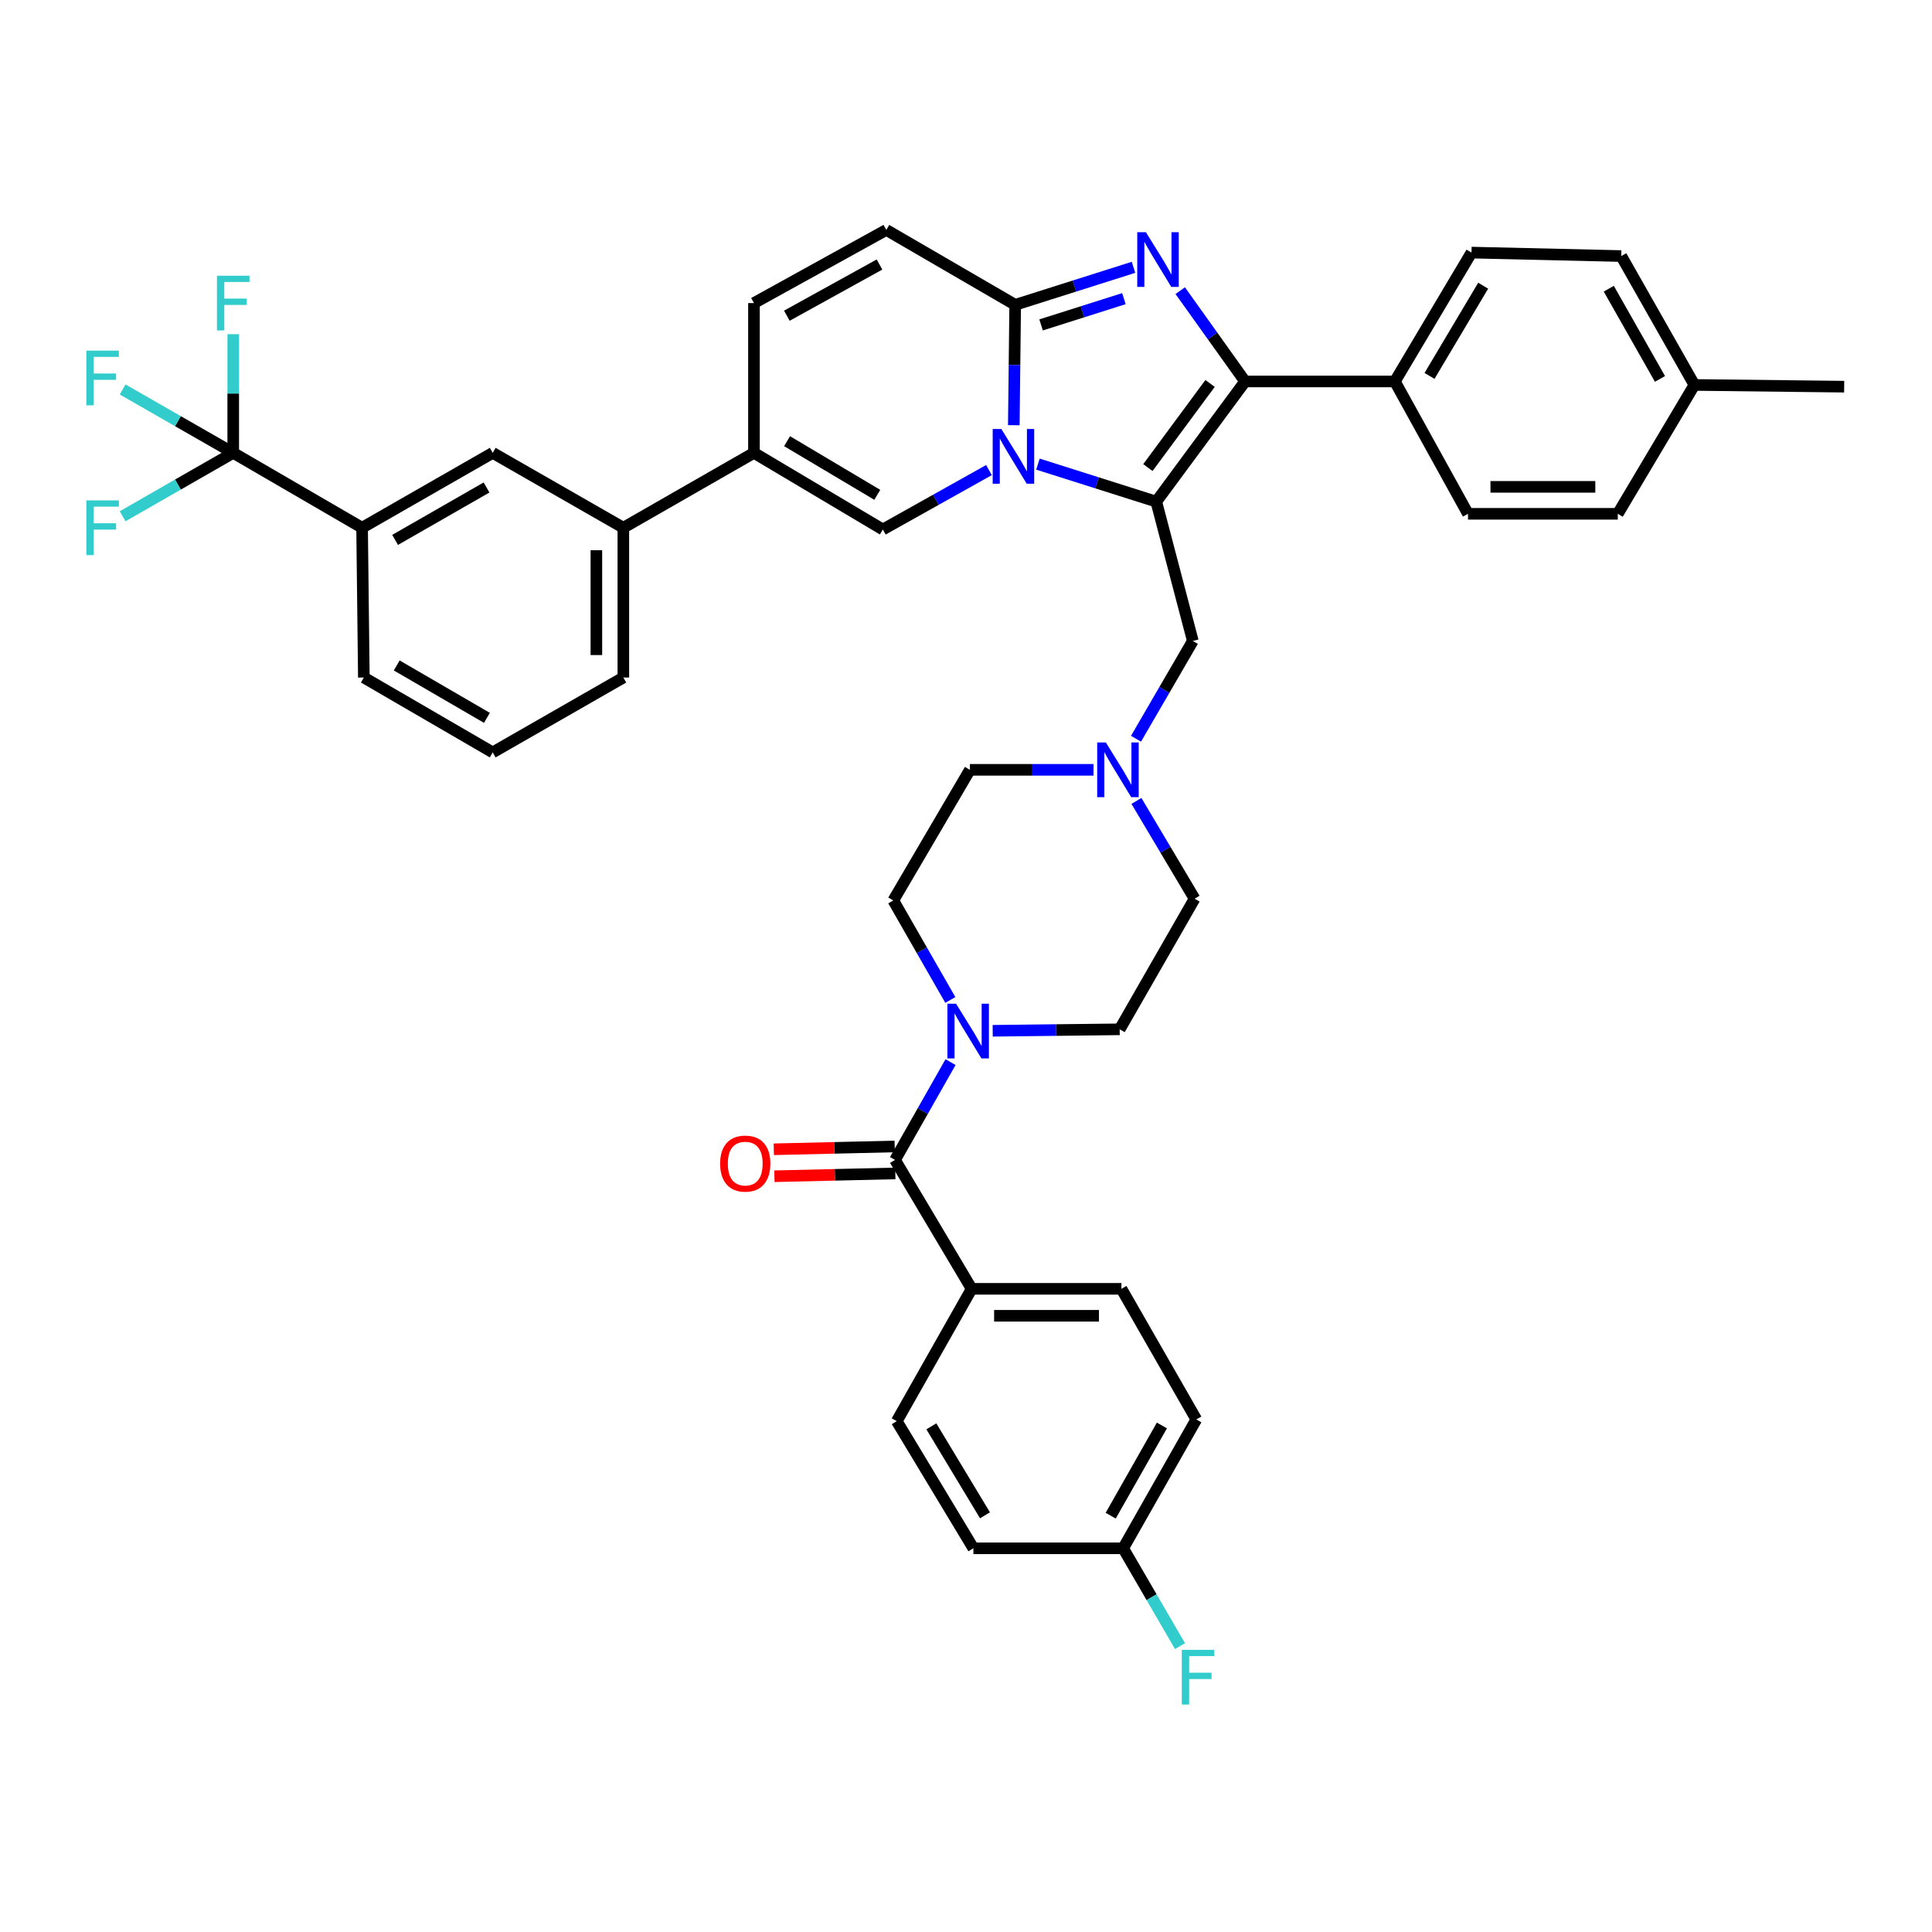 <?xml version='1.0' encoding='iso-8859-1'?>
<svg version='1.1' baseProfile='full'
              xmlns='http://www.w3.org/2000/svg'
                      xmlns:rdkit='http://www.rdkit.org/xml'
                      xmlns:xlink='http://www.w3.org/1999/xlink'
                  xml:space='preserve'
width='1000px' height='1000px' viewBox='0 0 1000 1000'>
<!-- END OF HEADER -->
<rect style='opacity:1.0;fill:#FFFFFF;stroke:none' width='1000' height='1000' x='0' y='0'> </rect>
<path class='bond-0' d='M 588.22,414.562 L 603.267,439.866' style='fill:none;fill-rule:evenodd;stroke:#0000FF;stroke-width:6px;stroke-linecap:butt;stroke-linejoin:miter;stroke-opacity:1' />
<path class='bond-0' d='M 603.267,439.866 L 618.313,465.171' style='fill:none;fill-rule:evenodd;stroke:#000000;stroke-width:6px;stroke-linecap:butt;stroke-linejoin:miter;stroke-opacity:1' />
<path class='bond-1' d='M 565.991,398.461 L 534.006,398.461' style='fill:none;fill-rule:evenodd;stroke:#0000FF;stroke-width:6px;stroke-linecap:butt;stroke-linejoin:miter;stroke-opacity:1' />
<path class='bond-1' d='M 534.006,398.461 L 502.02,398.461' style='fill:none;fill-rule:evenodd;stroke:#000000;stroke-width:6px;stroke-linecap:butt;stroke-linejoin:miter;stroke-opacity:1' />
<path class='bond-2' d='M 587.996,382.373 L 602.701,357.066' style='fill:none;fill-rule:evenodd;stroke:#0000FF;stroke-width:6px;stroke-linecap:butt;stroke-linejoin:miter;stroke-opacity:1' />
<path class='bond-2' d='M 602.701,357.066 L 617.406,331.759' style='fill:none;fill-rule:evenodd;stroke:#000000;stroke-width:6px;stroke-linecap:butt;stroke-linejoin:miter;stroke-opacity:1' />
<path class='bond-3' d='M 491.887,517.572 L 477.124,491.821' style='fill:none;fill-rule:evenodd;stroke:#0000FF;stroke-width:6px;stroke-linecap:butt;stroke-linejoin:miter;stroke-opacity:1' />
<path class='bond-3' d='M 477.124,491.821 L 462.362,466.071' style='fill:none;fill-rule:evenodd;stroke:#000000;stroke-width:6px;stroke-linecap:butt;stroke-linejoin:miter;stroke-opacity:1' />
<path class='bond-4' d='M 513.822,533.533 L 546.684,533.153' style='fill:none;fill-rule:evenodd;stroke:#0000FF;stroke-width:6px;stroke-linecap:butt;stroke-linejoin:miter;stroke-opacity:1' />
<path class='bond-4' d='M 546.684,533.153 L 579.546,532.773' style='fill:none;fill-rule:evenodd;stroke:#000000;stroke-width:6px;stroke-linecap:butt;stroke-linejoin:miter;stroke-opacity:1' />
<path class='bond-5' d='M 491.996,549.757 L 477.629,575.07' style='fill:none;fill-rule:evenodd;stroke:#0000FF;stroke-width:6px;stroke-linecap:butt;stroke-linejoin:miter;stroke-opacity:1' />
<path class='bond-5' d='M 477.629,575.07 L 463.261,600.382' style='fill:none;fill-rule:evenodd;stroke:#000000;stroke-width:6px;stroke-linecap:butt;stroke-linejoin:miter;stroke-opacity:1' />
<path class='bond-6' d='M 618.313,465.171 L 579.546,532.773' style='fill:none;fill-rule:evenodd;stroke:#000000;stroke-width:6px;stroke-linecap:butt;stroke-linejoin:miter;stroke-opacity:1' />
<path class='bond-7' d='M 502.02,398.461 L 462.362,466.071' style='fill:none;fill-rule:evenodd;stroke:#000000;stroke-width:6px;stroke-linecap:butt;stroke-linejoin:miter;stroke-opacity:1' />
<path class='bond-8' d='M 617.406,331.759 L 598.48,259.637' style='fill:none;fill-rule:evenodd;stroke:#000000;stroke-width:6px;stroke-linecap:butt;stroke-linejoin:miter;stroke-opacity:1' />
<path class='bond-9' d='M 463.261,600.382 L 502.928,667.092' style='fill:none;fill-rule:evenodd;stroke:#000000;stroke-width:6px;stroke-linecap:butt;stroke-linejoin:miter;stroke-opacity:1' />
<path class='bond-10' d='M 463.099,593.406 L 431.805,594.135' style='fill:none;fill-rule:evenodd;stroke:#000000;stroke-width:6px;stroke-linecap:butt;stroke-linejoin:miter;stroke-opacity:1' />
<path class='bond-10' d='M 431.805,594.135 L 400.512,594.864' style='fill:none;fill-rule:evenodd;stroke:#FF0000;stroke-width:6px;stroke-linecap:butt;stroke-linejoin:miter;stroke-opacity:1' />
<path class='bond-10' d='M 463.424,607.358 L 432.13,608.088' style='fill:none;fill-rule:evenodd;stroke:#000000;stroke-width:6px;stroke-linecap:butt;stroke-linejoin:miter;stroke-opacity:1' />
<path class='bond-10' d='M 432.13,608.088 L 400.837,608.817' style='fill:none;fill-rule:evenodd;stroke:#FF0000;stroke-width:6px;stroke-linecap:butt;stroke-linejoin:miter;stroke-opacity:1' />
<path class='bond-11' d='M 502.928,667.092 L 580.446,667.092' style='fill:none;fill-rule:evenodd;stroke:#000000;stroke-width:6px;stroke-linecap:butt;stroke-linejoin:miter;stroke-opacity:1' />
<path class='bond-11' d='M 514.555,681.048 L 568.818,681.048' style='fill:none;fill-rule:evenodd;stroke:#000000;stroke-width:6px;stroke-linecap:butt;stroke-linejoin:miter;stroke-opacity:1' />
<path class='bond-12' d='M 502.928,667.092 L 464.161,735.601' style='fill:none;fill-rule:evenodd;stroke:#000000;stroke-width:6px;stroke-linecap:butt;stroke-linejoin:miter;stroke-opacity:1' />
<path class='bond-13' d='M 458.757,119.015 L 390.248,156.874' style='fill:none;fill-rule:evenodd;stroke:#000000;stroke-width:6px;stroke-linecap:butt;stroke-linejoin:miter;stroke-opacity:1' />
<path class='bond-13' d='M 455.231,136.909 L 407.275,163.41' style='fill:none;fill-rule:evenodd;stroke:#000000;stroke-width:6px;stroke-linecap:butt;stroke-linejoin:miter;stroke-opacity:1' />
<path class='bond-14' d='M 458.757,119.015 L 525.459,157.781' style='fill:none;fill-rule:evenodd;stroke:#000000;stroke-width:6px;stroke-linecap:butt;stroke-linejoin:miter;stroke-opacity:1' />
<path class='bond-15' d='M 390.248,156.874 L 390.248,234.4' style='fill:none;fill-rule:evenodd;stroke:#000000;stroke-width:6px;stroke-linecap:butt;stroke-linejoin:miter;stroke-opacity:1' />
<path class='bond-16' d='M 390.248,234.4 L 322.639,273.159' style='fill:none;fill-rule:evenodd;stroke:#000000;stroke-width:6px;stroke-linecap:butt;stroke-linejoin:miter;stroke-opacity:1' />
<path class='bond-17' d='M 390.248,234.4 L 456.95,274.066' style='fill:none;fill-rule:evenodd;stroke:#000000;stroke-width:6px;stroke-linecap:butt;stroke-linejoin:miter;stroke-opacity:1' />
<path class='bond-17' d='M 407.387,228.355 L 454.078,256.121' style='fill:none;fill-rule:evenodd;stroke:#000000;stroke-width:6px;stroke-linecap:butt;stroke-linejoin:miter;stroke-opacity:1' />
<path class='bond-18' d='M 456.95,274.066 L 484.416,258.686' style='fill:none;fill-rule:evenodd;stroke:#000000;stroke-width:6px;stroke-linecap:butt;stroke-linejoin:miter;stroke-opacity:1' />
<path class='bond-18' d='M 484.416,258.686 L 511.882,243.306' style='fill:none;fill-rule:evenodd;stroke:#0000FF;stroke-width:6px;stroke-linecap:butt;stroke-linejoin:miter;stroke-opacity:1' />
<path class='bond-19' d='M 586.701,138.363 L 556.08,148.072' style='fill:none;fill-rule:evenodd;stroke:#0000FF;stroke-width:6px;stroke-linecap:butt;stroke-linejoin:miter;stroke-opacity:1' />
<path class='bond-19' d='M 556.08,148.072 L 525.459,157.781' style='fill:none;fill-rule:evenodd;stroke:#000000;stroke-width:6px;stroke-linecap:butt;stroke-linejoin:miter;stroke-opacity:1' />
<path class='bond-19' d='M 581.733,154.579 L 560.298,161.376' style='fill:none;fill-rule:evenodd;stroke:#0000FF;stroke-width:6px;stroke-linecap:butt;stroke-linejoin:miter;stroke-opacity:1' />
<path class='bond-19' d='M 560.298,161.376 L 538.863,168.172' style='fill:none;fill-rule:evenodd;stroke:#000000;stroke-width:6px;stroke-linecap:butt;stroke-linejoin:miter;stroke-opacity:1' />
<path class='bond-20' d='M 610.879,150.442 L 627.664,173.941' style='fill:none;fill-rule:evenodd;stroke:#0000FF;stroke-width:6px;stroke-linecap:butt;stroke-linejoin:miter;stroke-opacity:1' />
<path class='bond-20' d='M 627.664,173.941 L 644.45,197.44' style='fill:none;fill-rule:evenodd;stroke:#000000;stroke-width:6px;stroke-linecap:butt;stroke-linejoin:miter;stroke-opacity:1' />
<path class='bond-21' d='M 525.459,157.781 L 525.102,188.934' style='fill:none;fill-rule:evenodd;stroke:#000000;stroke-width:6px;stroke-linecap:butt;stroke-linejoin:miter;stroke-opacity:1' />
<path class='bond-21' d='M 525.102,188.934 L 524.744,220.086' style='fill:none;fill-rule:evenodd;stroke:#0000FF;stroke-width:6px;stroke-linecap:butt;stroke-linejoin:miter;stroke-opacity:1' />
<path class='bond-22' d='M 537.238,240.225 L 567.859,249.931' style='fill:none;fill-rule:evenodd;stroke:#0000FF;stroke-width:6px;stroke-linecap:butt;stroke-linejoin:miter;stroke-opacity:1' />
<path class='bond-22' d='M 567.859,249.931 L 598.48,259.637' style='fill:none;fill-rule:evenodd;stroke:#000000;stroke-width:6px;stroke-linecap:butt;stroke-linejoin:miter;stroke-opacity:1' />
<path class='bond-23' d='M 598.48,259.637 L 644.45,197.44' style='fill:none;fill-rule:evenodd;stroke:#000000;stroke-width:6px;stroke-linecap:butt;stroke-linejoin:miter;stroke-opacity:1' />
<path class='bond-23' d='M 594.152,242.013 L 626.331,198.474' style='fill:none;fill-rule:evenodd;stroke:#000000;stroke-width:6px;stroke-linecap:butt;stroke-linejoin:miter;stroke-opacity:1' />
<path class='bond-24' d='M 644.45,197.44 L 721.976,197.44' style='fill:none;fill-rule:evenodd;stroke:#000000;stroke-width:6px;stroke-linecap:butt;stroke-linejoin:miter;stroke-opacity:1' />
<path class='bond-25' d='M 120.718,234.4 L 187.42,273.159' style='fill:none;fill-rule:evenodd;stroke:#000000;stroke-width:6px;stroke-linecap:butt;stroke-linejoin:miter;stroke-opacity:1' />
<path class='bond-26' d='M 120.718,234.4 L 92.097,250.808' style='fill:none;fill-rule:evenodd;stroke:#000000;stroke-width:6px;stroke-linecap:butt;stroke-linejoin:miter;stroke-opacity:1' />
<path class='bond-26' d='M 92.097,250.808 L 63.477,267.215' style='fill:none;fill-rule:evenodd;stroke:#33CCCC;stroke-width:6px;stroke-linecap:butt;stroke-linejoin:miter;stroke-opacity:1' />
<path class='bond-27' d='M 120.718,234.4 L 120.718,203.686' style='fill:none;fill-rule:evenodd;stroke:#000000;stroke-width:6px;stroke-linecap:butt;stroke-linejoin:miter;stroke-opacity:1' />
<path class='bond-27' d='M 120.718,203.686 L 120.718,172.972' style='fill:none;fill-rule:evenodd;stroke:#33CCCC;stroke-width:6px;stroke-linecap:butt;stroke-linejoin:miter;stroke-opacity:1' />
<path class='bond-28' d='M 120.718,234.4 L 92.097,217.993' style='fill:none;fill-rule:evenodd;stroke:#000000;stroke-width:6px;stroke-linecap:butt;stroke-linejoin:miter;stroke-opacity:1' />
<path class='bond-28' d='M 92.097,217.993 L 63.477,201.585' style='fill:none;fill-rule:evenodd;stroke:#33CCCC;stroke-width:6px;stroke-linecap:butt;stroke-linejoin:miter;stroke-opacity:1' />
<path class='bond-29' d='M 721.976,197.44 L 761.642,130.738' style='fill:none;fill-rule:evenodd;stroke:#000000;stroke-width:6px;stroke-linecap:butt;stroke-linejoin:miter;stroke-opacity:1' />
<path class='bond-29' d='M 739.921,194.568 L 767.687,147.876' style='fill:none;fill-rule:evenodd;stroke:#000000;stroke-width:6px;stroke-linecap:butt;stroke-linejoin:miter;stroke-opacity:1' />
<path class='bond-30' d='M 721.976,197.44 L 759.835,265.949' style='fill:none;fill-rule:evenodd;stroke:#000000;stroke-width:6px;stroke-linecap:butt;stroke-linejoin:miter;stroke-opacity:1' />
<path class='bond-31' d='M 761.642,130.738 L 839.16,132.537' style='fill:none;fill-rule:evenodd;stroke:#000000;stroke-width:6px;stroke-linecap:butt;stroke-linejoin:miter;stroke-opacity:1' />
<path class='bond-32' d='M 759.835,265.949 L 837.361,265.949' style='fill:none;fill-rule:evenodd;stroke:#000000;stroke-width:6px;stroke-linecap:butt;stroke-linejoin:miter;stroke-opacity:1' />
<path class='bond-32' d='M 771.464,251.993 L 825.732,251.993' style='fill:none;fill-rule:evenodd;stroke:#000000;stroke-width:6px;stroke-linecap:butt;stroke-linejoin:miter;stroke-opacity:1' />
<path class='bond-33' d='M 839.16,132.537 L 877.02,199.246' style='fill:none;fill-rule:evenodd;stroke:#000000;stroke-width:6px;stroke-linecap:butt;stroke-linejoin:miter;stroke-opacity:1' />
<path class='bond-33' d='M 832.701,149.431 L 859.203,196.128' style='fill:none;fill-rule:evenodd;stroke:#000000;stroke-width:6px;stroke-linecap:butt;stroke-linejoin:miter;stroke-opacity:1' />
<path class='bond-34' d='M 837.361,265.949 L 877.02,199.246' style='fill:none;fill-rule:evenodd;stroke:#000000;stroke-width:6px;stroke-linecap:butt;stroke-linejoin:miter;stroke-opacity:1' />
<path class='bond-35' d='M 877.02,199.246 L 954.545,200.146' style='fill:none;fill-rule:evenodd;stroke:#000000;stroke-width:6px;stroke-linecap:butt;stroke-linejoin:miter;stroke-opacity:1' />
<path class='bond-36' d='M 187.42,273.159 L 255.029,234.4' style='fill:none;fill-rule:evenodd;stroke:#000000;stroke-width:6px;stroke-linecap:butt;stroke-linejoin:miter;stroke-opacity:1' />
<path class='bond-36' d='M 204.502,279.453 L 251.829,252.322' style='fill:none;fill-rule:evenodd;stroke:#000000;stroke-width:6px;stroke-linecap:butt;stroke-linejoin:miter;stroke-opacity:1' />
<path class='bond-37' d='M 187.42,273.159 L 188.327,350.685' style='fill:none;fill-rule:evenodd;stroke:#000000;stroke-width:6px;stroke-linecap:butt;stroke-linejoin:miter;stroke-opacity:1' />
<path class='bond-38' d='M 322.639,273.159 L 255.029,234.4' style='fill:none;fill-rule:evenodd;stroke:#000000;stroke-width:6px;stroke-linecap:butt;stroke-linejoin:miter;stroke-opacity:1' />
<path class='bond-39' d='M 322.639,273.159 L 322.639,350.685' style='fill:none;fill-rule:evenodd;stroke:#000000;stroke-width:6px;stroke-linecap:butt;stroke-linejoin:miter;stroke-opacity:1' />
<path class='bond-39' d='M 308.683,284.788 L 308.683,339.056' style='fill:none;fill-rule:evenodd;stroke:#000000;stroke-width:6px;stroke-linecap:butt;stroke-linejoin:miter;stroke-opacity:1' />
<path class='bond-40' d='M 188.327,350.685 L 255.029,389.444' style='fill:none;fill-rule:evenodd;stroke:#000000;stroke-width:6px;stroke-linecap:butt;stroke-linejoin:miter;stroke-opacity:1' />
<path class='bond-40' d='M 205.344,344.432 L 252.036,371.564' style='fill:none;fill-rule:evenodd;stroke:#000000;stroke-width:6px;stroke-linecap:butt;stroke-linejoin:miter;stroke-opacity:1' />
<path class='bond-41' d='M 322.639,350.685 L 255.029,389.444' style='fill:none;fill-rule:evenodd;stroke:#000000;stroke-width:6px;stroke-linecap:butt;stroke-linejoin:miter;stroke-opacity:1' />
<path class='bond-42' d='M 580.446,667.092 L 619.213,734.701' style='fill:none;fill-rule:evenodd;stroke:#000000;stroke-width:6px;stroke-linecap:butt;stroke-linejoin:miter;stroke-opacity:1' />
<path class='bond-43' d='M 464.161,735.601 L 503.827,801.404' style='fill:none;fill-rule:evenodd;stroke:#000000;stroke-width:6px;stroke-linecap:butt;stroke-linejoin:miter;stroke-opacity:1' />
<path class='bond-43' d='M 482.063,738.266 L 509.829,784.328' style='fill:none;fill-rule:evenodd;stroke:#000000;stroke-width:6px;stroke-linecap:butt;stroke-linejoin:miter;stroke-opacity:1' />
<path class='bond-44' d='M 581.353,801.404 L 503.827,801.404' style='fill:none;fill-rule:evenodd;stroke:#000000;stroke-width:6px;stroke-linecap:butt;stroke-linejoin:miter;stroke-opacity:1' />
<path class='bond-45' d='M 581.353,801.404 L 596.059,826.714' style='fill:none;fill-rule:evenodd;stroke:#000000;stroke-width:6px;stroke-linecap:butt;stroke-linejoin:miter;stroke-opacity:1' />
<path class='bond-45' d='M 596.059,826.714 L 610.764,852.025' style='fill:none;fill-rule:evenodd;stroke:#33CCCC;stroke-width:6px;stroke-linecap:butt;stroke-linejoin:miter;stroke-opacity:1' />
<path class='bond-46' d='M 581.353,801.404 L 619.213,734.701' style='fill:none;fill-rule:evenodd;stroke:#000000;stroke-width:6px;stroke-linecap:butt;stroke-linejoin:miter;stroke-opacity:1' />
<path class='bond-46' d='M 574.895,784.509 L 601.396,737.818' style='fill:none;fill-rule:evenodd;stroke:#000000;stroke-width:6px;stroke-linecap:butt;stroke-linejoin:miter;stroke-opacity:1' />
<path  class='atom-0' d='M 572.387 384.301
L 581.667 399.301
Q 582.587 400.781, 584.067 403.461
Q 585.547 406.141, 585.627 406.301
L 585.627 384.301
L 589.387 384.301
L 589.387 412.621
L 585.507 412.621
L 575.547 396.221
Q 574.387 394.301, 573.147 392.101
Q 571.947 389.901, 571.587 389.221
L 571.587 412.621
L 567.907 412.621
L 567.907 384.301
L 572.387 384.301
' fill='#0000FF'/>
<path  class='atom-1' d='M 494.861 519.52
L 504.141 534.52
Q 505.061 536, 506.541 538.68
Q 508.021 541.36, 508.101 541.52
L 508.101 519.52
L 511.861 519.52
L 511.861 547.84
L 507.981 547.84
L 498.021 531.44
Q 496.861 529.52, 495.621 527.32
Q 494.421 525.12, 494.061 524.44
L 494.061 547.84
L 490.381 547.84
L 490.381 519.52
L 494.861 519.52
' fill='#0000FF'/>
<path  class='atom-13' d='M 593.119 120.183
L 602.399 135.183
Q 603.319 136.663, 604.799 139.343
Q 606.279 142.023, 606.359 142.183
L 606.359 120.183
L 610.119 120.183
L 610.119 148.503
L 606.239 148.503
L 596.279 132.103
Q 595.119 130.183, 593.879 127.983
Q 592.679 125.783, 592.319 125.103
L 592.319 148.503
L 588.639 148.503
L 588.639 120.183
L 593.119 120.183
' fill='#0000FF'/>
<path  class='atom-15' d='M 518.299 222.047
L 527.579 237.047
Q 528.499 238.527, 529.979 241.207
Q 531.459 243.887, 531.539 244.047
L 531.539 222.047
L 535.299 222.047
L 535.299 250.367
L 531.419 250.367
L 521.459 233.967
Q 520.299 232.047, 519.059 229.847
Q 517.859 227.647, 517.499 226.967
L 517.499 250.367
L 513.819 250.367
L 513.819 222.047
L 518.299 222.047
' fill='#0000FF'/>
<path  class='atom-29' d='M 44.689 258.999
L 61.529 258.999
L 61.529 262.239
L 48.489 262.239
L 48.489 270.839
L 60.089 270.839
L 60.089 274.119
L 48.489 274.119
L 48.489 287.319
L 44.689 287.319
L 44.689 258.999
' fill='#33CCCC'/>
<path  class='atom-30' d='M 112.298 142.714
L 129.138 142.714
L 129.138 145.954
L 116.098 145.954
L 116.098 154.554
L 127.698 154.554
L 127.698 157.834
L 116.098 157.834
L 116.098 171.034
L 112.298 171.034
L 112.298 142.714
' fill='#33CCCC'/>
<path  class='atom-31' d='M 44.689 181.481
L 61.529 181.481
L 61.529 184.721
L 48.489 184.721
L 48.489 193.321
L 60.089 193.321
L 60.089 196.601
L 48.489 196.601
L 48.489 209.801
L 44.689 209.801
L 44.689 181.481
' fill='#33CCCC'/>
<path  class='atom-35' d='M 372.736 602.269
Q 372.736 595.469, 376.096 591.669
Q 379.456 587.869, 385.736 587.869
Q 392.016 587.869, 395.376 591.669
Q 398.736 595.469, 398.736 602.269
Q 398.736 609.149, 395.336 613.069
Q 391.936 616.949, 385.736 616.949
Q 379.496 616.949, 376.096 613.069
Q 372.736 609.189, 372.736 602.269
M 385.736 613.749
Q 390.056 613.749, 392.376 610.869
Q 394.736 607.949, 394.736 602.269
Q 394.736 596.709, 392.376 593.909
Q 390.056 591.069, 385.736 591.069
Q 381.416 591.069, 379.056 593.869
Q 376.736 596.669, 376.736 602.269
Q 376.736 607.989, 379.056 610.869
Q 381.416 613.749, 385.736 613.749
' fill='#FF0000'/>
<path  class='atom-41' d='M 611.692 853.954
L 628.532 853.954
L 628.532 857.194
L 615.492 857.194
L 615.492 865.794
L 627.092 865.794
L 627.092 869.074
L 615.492 869.074
L 615.492 882.274
L 611.692 882.274
L 611.692 853.954
' fill='#33CCCC'/>
</svg>
